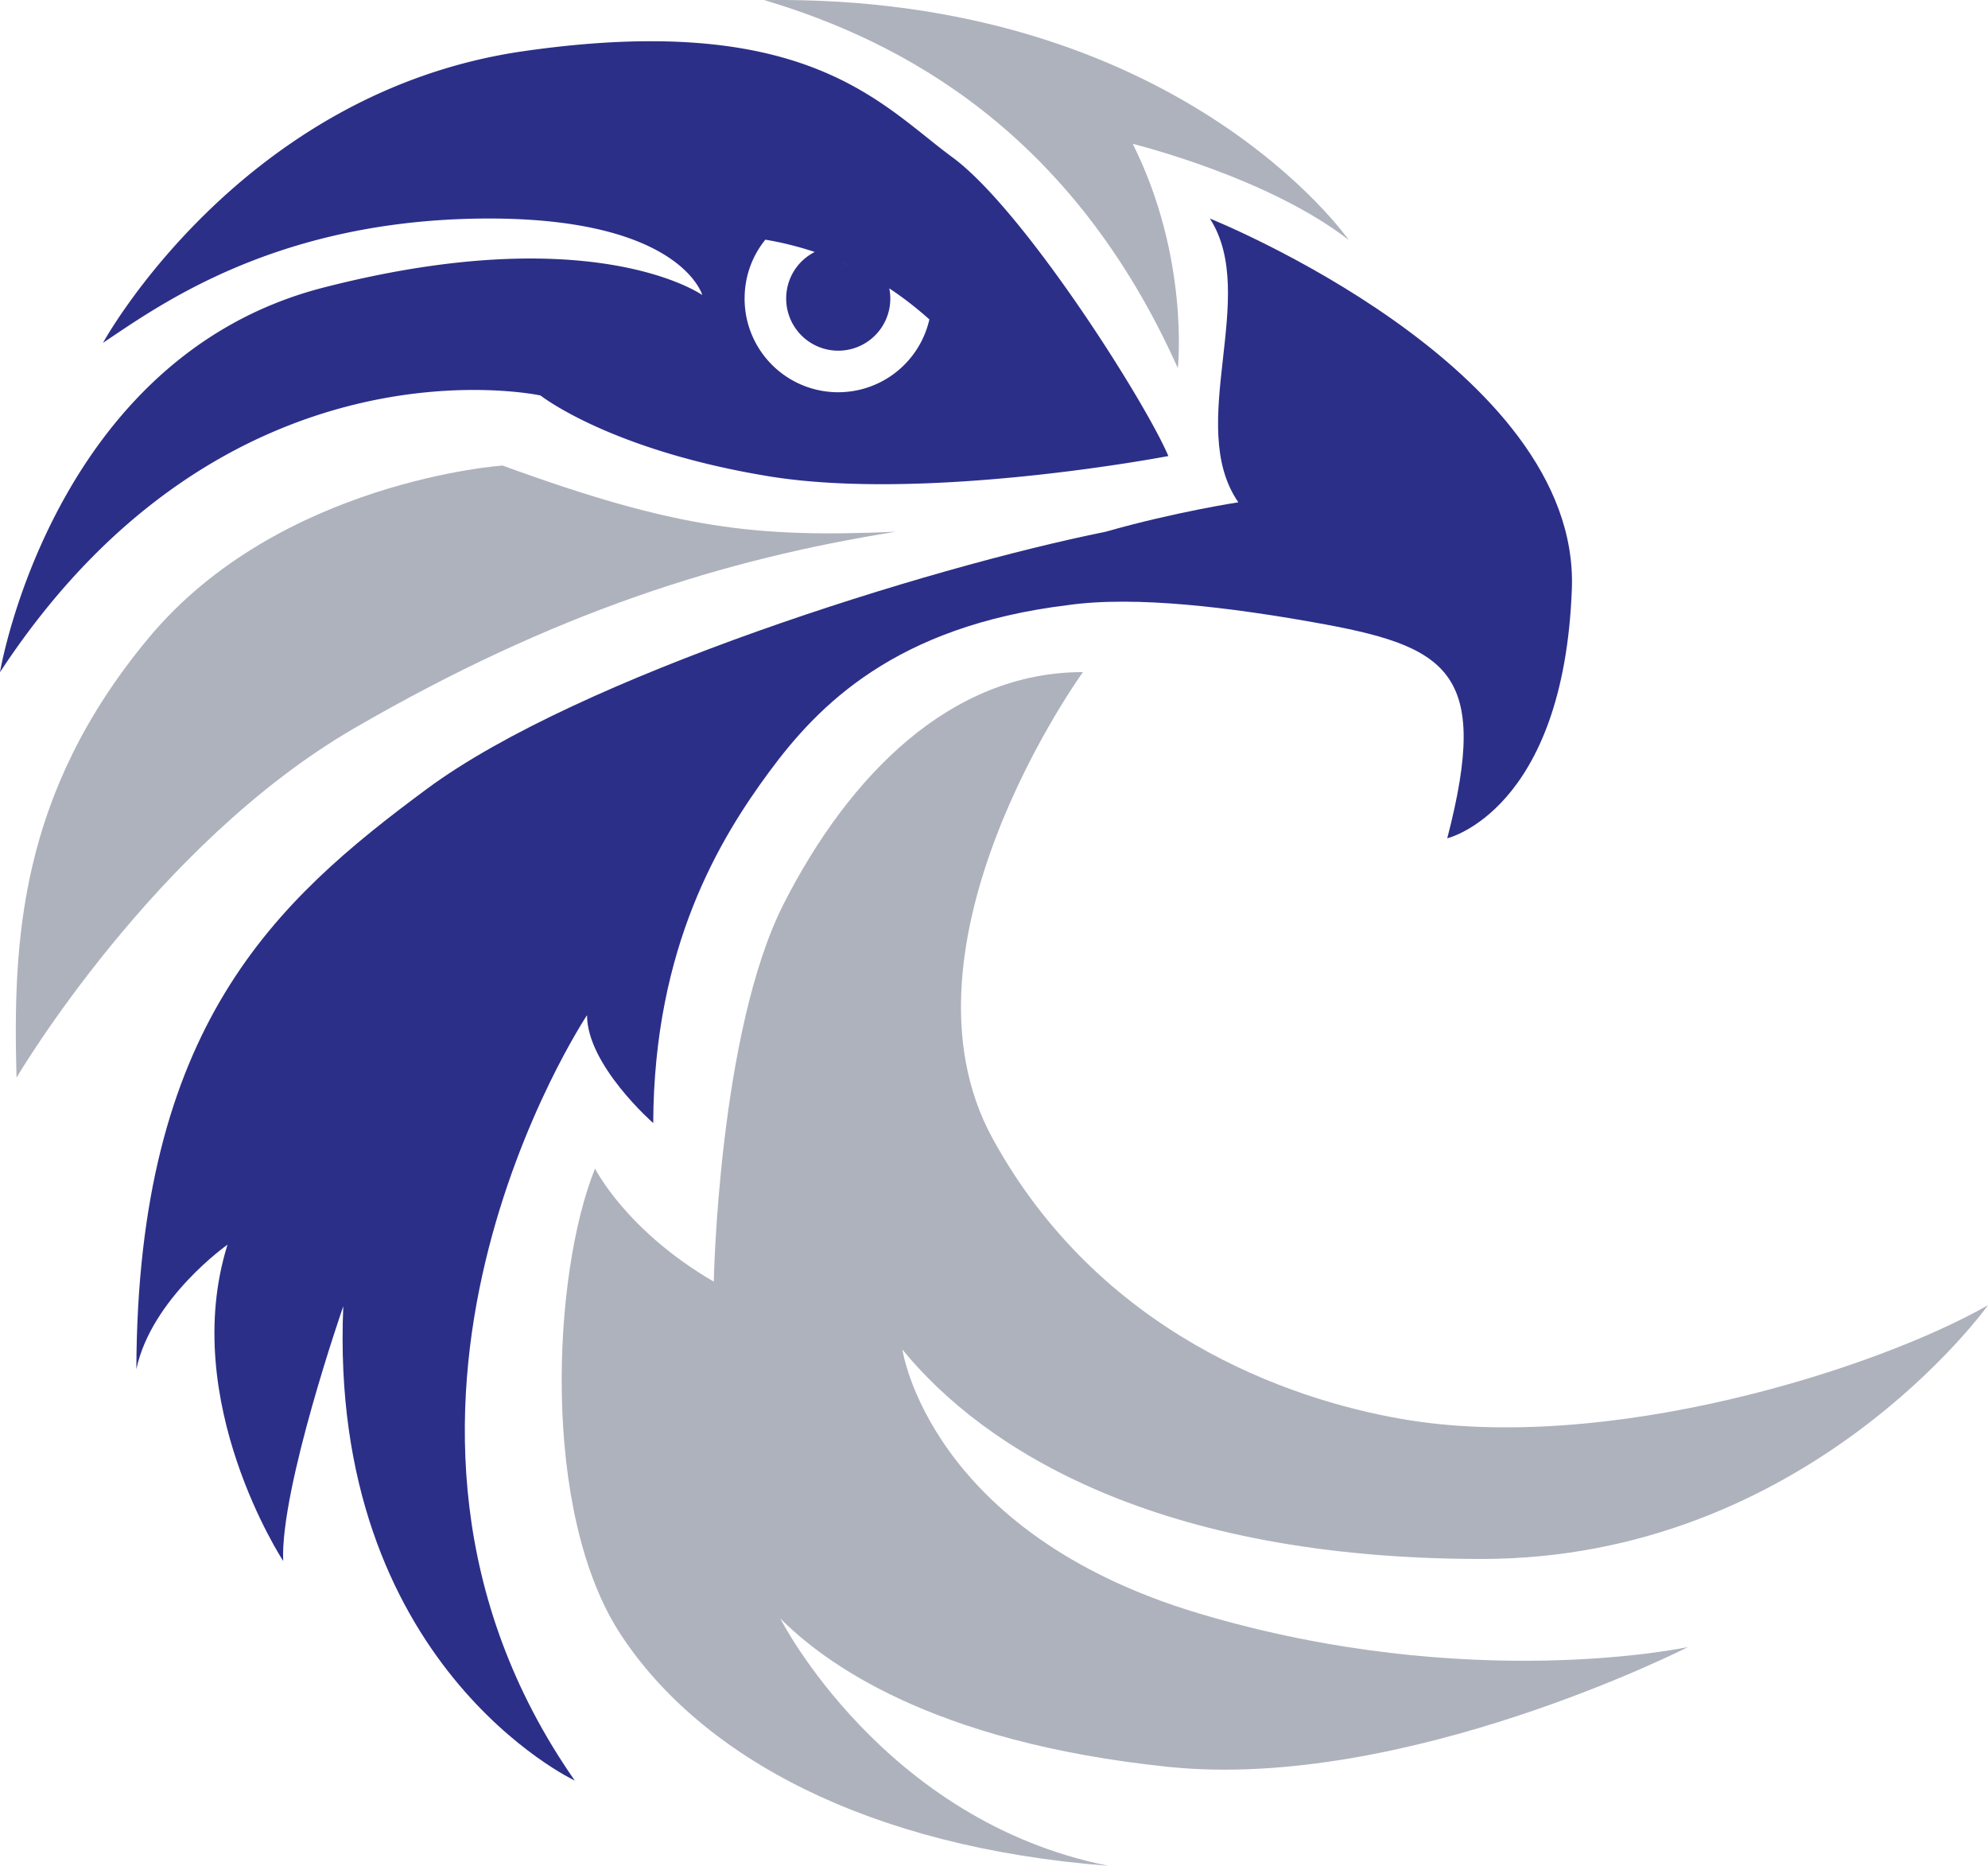 <?xml version="1.0" encoding="UTF-8"?> <svg xmlns="http://www.w3.org/2000/svg" height="76.822" viewBox="63.704 33.005 81.875 76.822" width="81.875"><g fill-rule="evenodd"><path d="m95.18 33.009c5.689 1.696 12.683 5.43 17.034 15.157 0 0 .49-4.545-1.858-9.238 0 0 5.572 1.368 8.897 3.96 0 0-7.014-10.123-24.074-9.88z" fill="#aeb2bd"></path><path d="m63.707 60.678c9.325-14.205 22.257-11.39 22.257-11.39s2.835 2.247 9.386 3.325c6.552 1.075 16.473-.831 16.473-.831-.966-2.267-5.964-10.15-8.897-12.303-2.933-2.152-5.99-6.048-17.662-4.366-11.676 1.682-17.317 12.007-17.317 12.007 2.236-1.486 6.954-4.964 15.36-5.113 8.408-.145 9.32 3.146 9.32 3.146s-4.464-3.17-15.61-.305c-11.147 2.867-13.313 15.83-13.313 15.83zm34.109-17.102-.305-.112c.1.037.204.073.305.112zm.82.347c-.107-.05-.213-.095-.32-.14.107.045.213.093.32.14zm.822.423c-.109-.062-.215-.115-.321-.17.106.055.215.108.321.17zm.826.5c-.098-.064-.193-.117-.291-.178.098.061.193.114.291.179zm-5.913.443c0-.915.319-1.755.853-2.415.66.109 1.344.277 2.035.506a2.138 2.138 0 0 0 -1.176 1.909 2.144 2.144 0 1 0 4.246-.411c.548.363 1.1.786 1.651 1.279a3.853 3.853 0 0 1 -7.61-.87z" fill="#2c2f88"></path><path d="m69.32 89.392c.04-14.128 5.71-19.277 11.967-23.906 6.258-4.629 20.645-9.115 27.952-10.587 2.877-.82 5.466-1.212 5.466-1.212-2.2-3.176.879-8.504-1.173-11.684 0 0 15.253 6.11 14.908 15.253-.341 9.14-5.132 10.265-5.132 10.265 1.808-6.94 0-7.92-5.525-8.897-3.3-.585-7.298-1.108-10.116-.702-7.09.867-10.254 4.114-12.275 6.85-2.02 2.738-4.757 7.19-4.785 14.475 0 0-2.729-2.387-2.726-4.444 0 0-10.982 16.497-.504 31.517 0 0-10.17-4.769-9.535-19.531 0 0-2.597 7.475-2.476 10.486 0 0-4.313-6.568-2.292-13.022 0 0-3.13 2.2-3.756 5.133z" fill="#2c2f88"></path><g fill="#aeb2bd"><path d="m100.58 54.9c-5.7.243-8.944-.087-16.18-2.727 0 0-9.191.636-14.567 7.09-5.376 6.453-5.595 12.554-5.449 18.114 0 0 5.645-9.596 13.906-14.384 8.261-4.791 15.25-6.969 22.288-8.09"></path><path d="m109.346 109.827c-9.885-.761-16.75-4.47-20.066-9.504-3.316-5.035-2.827-14.863-1.069-19.204 0 0 1.27 2.552 4.89 4.657 0 0 .195-10.285 2.884-15.566 2.69-5.278 6.868-9.532 12.32-9.532 0 0-8.116 11.195-3.717 19.212 4.4 8.018 12.157 10.722 16.817 11.536 8.432 1.475 19.509-2.026 24.174-4.679 0 0-7.456 10.447-20.85 10.447-13.393 0-20.505-4.514-23.86-8.622 0 0 1.08 7.545 12.227 10.87 11.147 3.324 20.127 1.379 20.127 1.379s-11.659 5.941-21.398 4.934c-9.845-1.019-14.225-4.35-15.985-6.11 0 0 4.22 8.326 13.506 10.182z"></path></g></g></svg> 